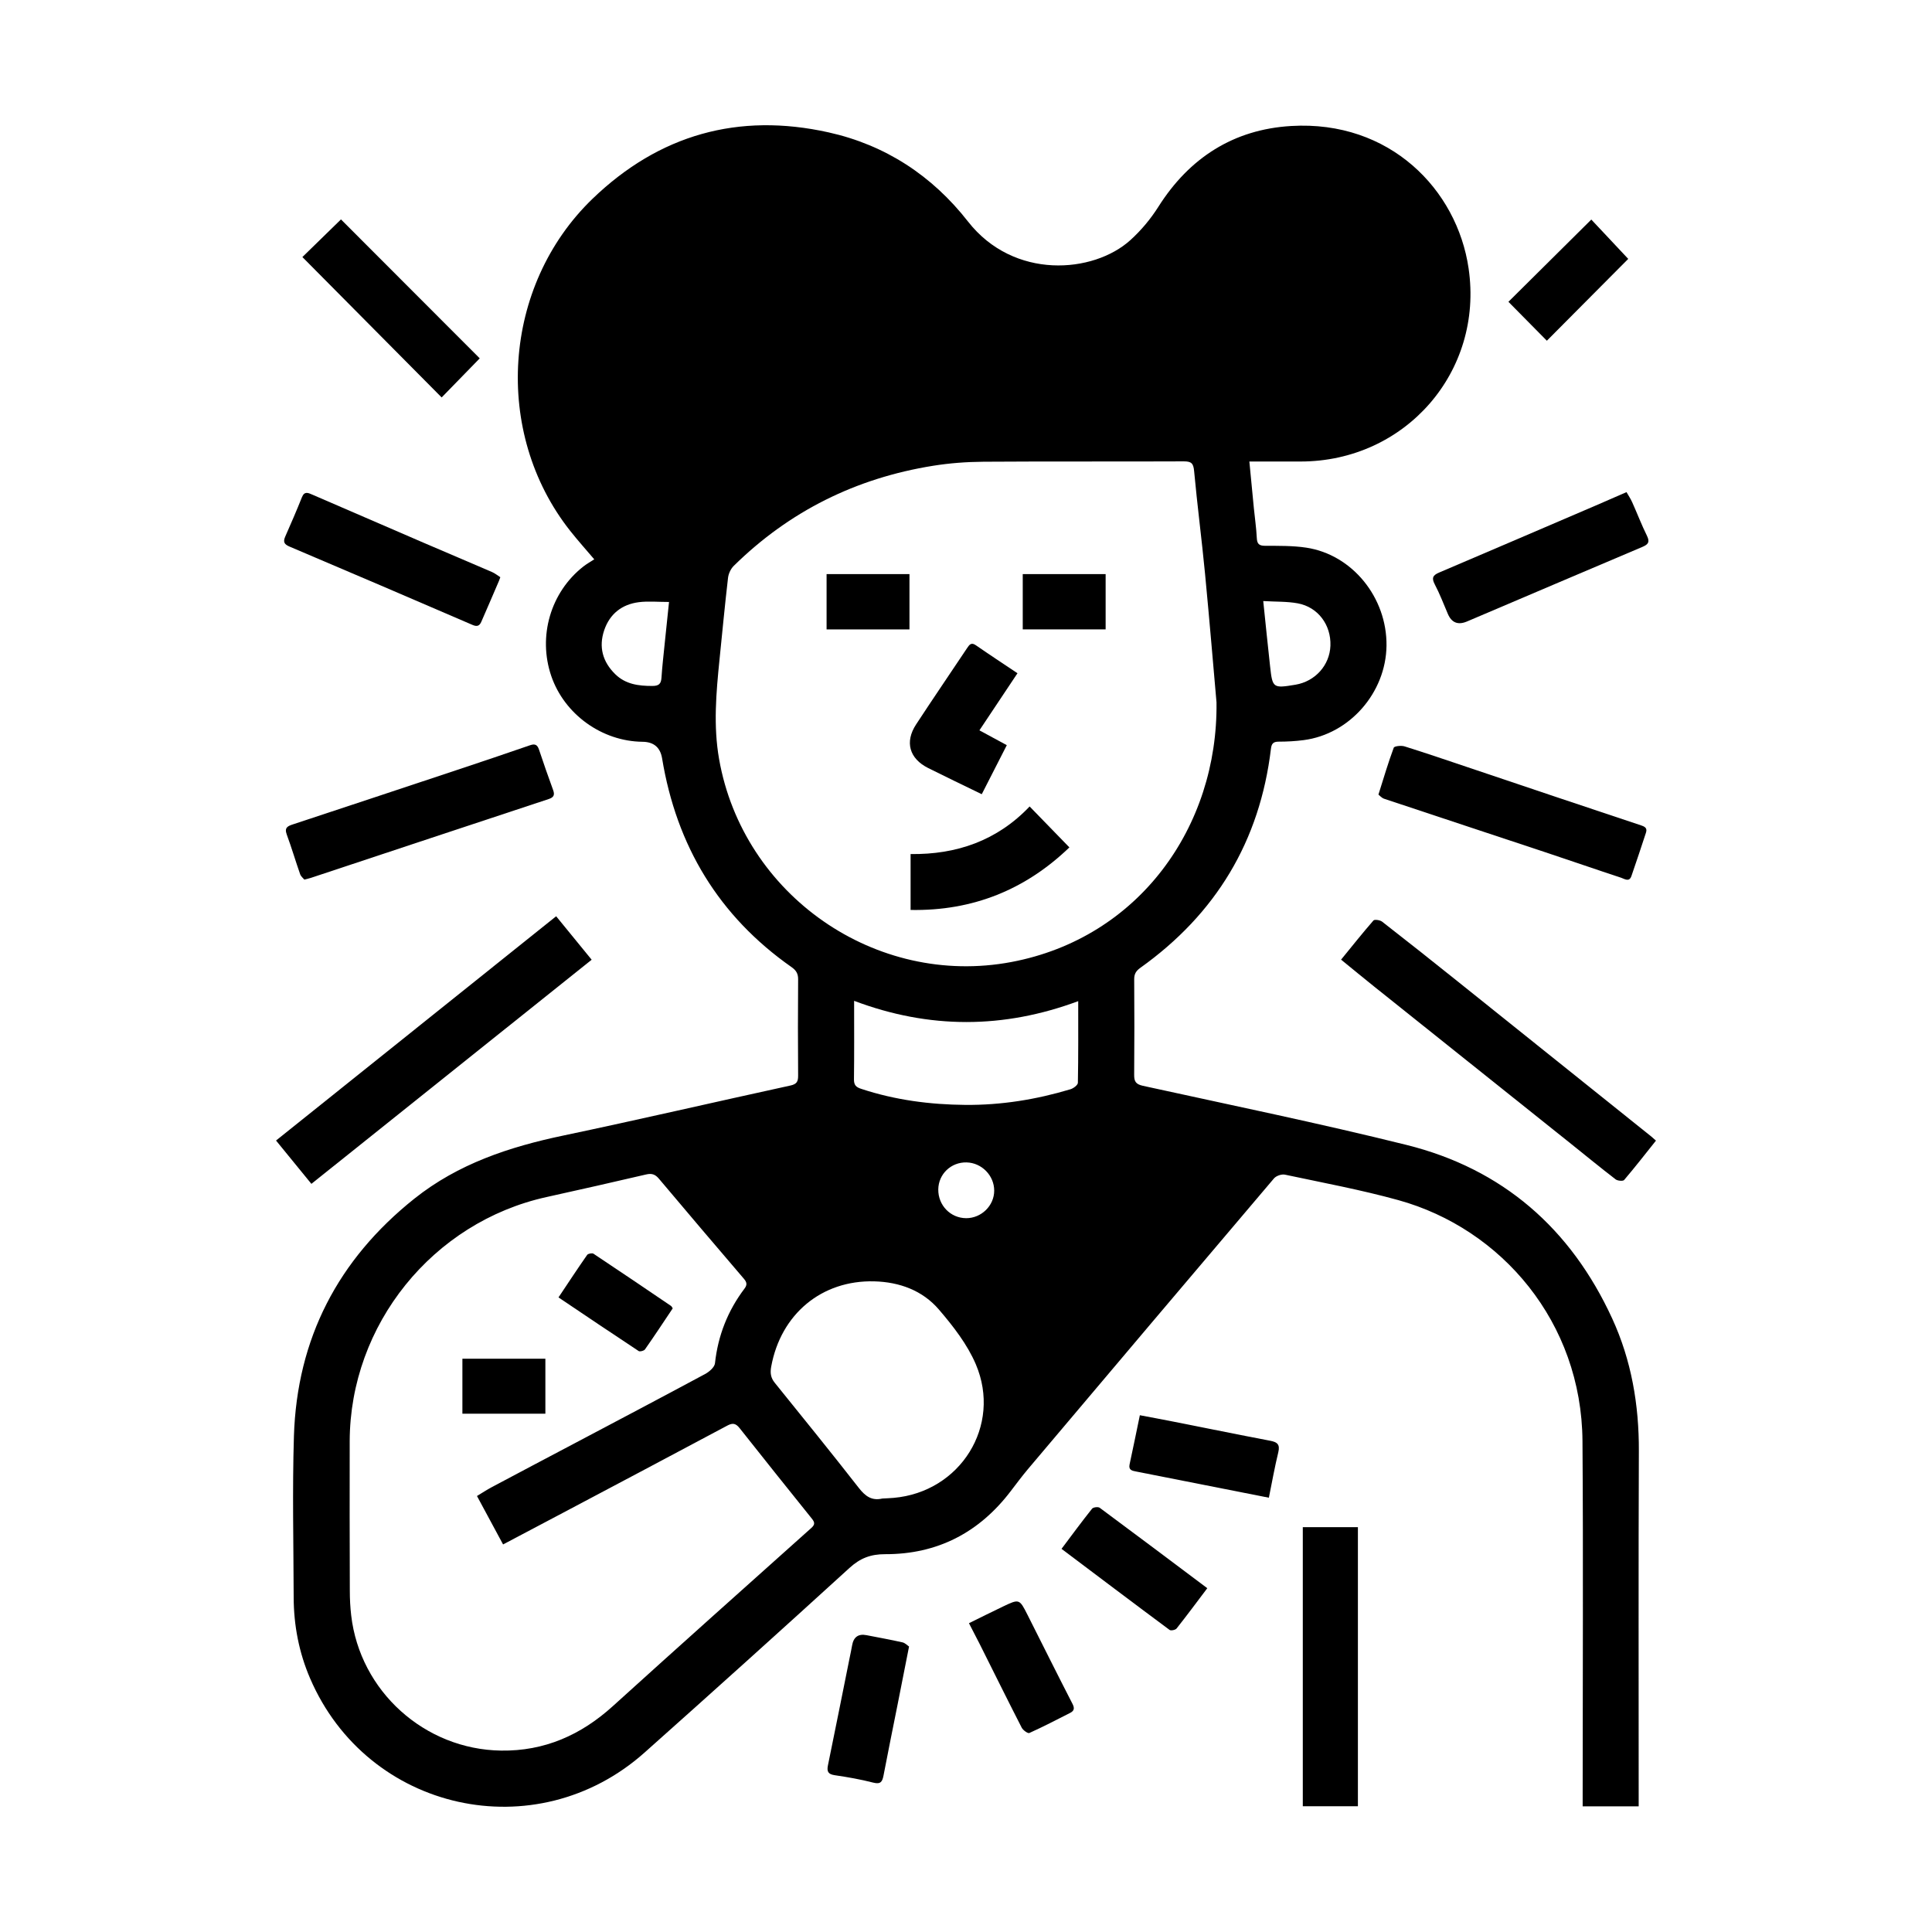 <?xml version="1.0" encoding="UTF-8"?><svg id="_图层_1" xmlns="http://www.w3.org/2000/svg" viewBox="0 0 634.96 634.96"><path d="m538.62,476.92c.06-15.19-2.43-29.81-8.77-43.6-13.59-29.55-36-49.19-67.65-57.05-28.7-7.13-57.7-13.08-86.6-19.42-2.35-.52-2.87-1.47-2.85-3.63.09-10.46.08-20.91.01-31.37-.01-1.74.59-2.74,1.99-3.75,24.85-17.71,39.31-41.65,42.95-72.01.19-1.64.73-2.33,2.48-2.34,2.77,0,5.56-.15,8.3-.51,15.09-1.97,27-15.59,27.2-31.01.2-15.83-11.26-29.99-26.43-32.25-4.43-.66-8.98-.58-13.48-.6-2,0-2.63-.65-2.72-2.62-.16-3.25-.64-6.48-.96-9.72-.49-5.01-.97-10.02-1.48-15.36h16.81c34.42,0,60.24-29.47,55.24-63.5-3.79-25.86-25.87-48.7-58.32-46.77-18.88,1.12-33.46,10.43-43.66,26.59-2.53,3.99-5.69,7.77-9.19,10.93-12.11,10.94-38.3,13.13-53.35-6.12-11.81-15.11-27.17-25.16-45.85-29.31-29.6-6.58-55.66.74-77.55,21.83-29.66,28.59-32.85,76.8-7.39,109.08,2.53,3.2,5.26,6.24,7.96,9.42-1.21.79-2.47,1.48-3.59,2.36-10.76,8.43-14.99,22.92-10.55,35.96,4.31,12.61,16.66,21.51,30.02,21.64q5.51.06,6.41,5.43c4.74,28.74,18.59,51.83,42.55,68.63,1.46,1.03,2.18,2.1,2.16,3.99-.09,10.55-.07,21.1,0,31.66.01,1.91-.4,2.8-2.52,3.26-24.89,5.43-49.71,11.2-74.63,16.44-17.75,3.72-34.59,9.28-48.98,20.75-25.07,20-38.59,46-39.58,78.09-.54,17.63-.13,35.3-.08,52.95.03,9.21,1.75,18.15,5.39,26.6,18.87,43.87,74.25,56.17,109.94,24.39,22.56-20.09,45.01-40.31,67.34-60.67,3.52-3.21,6.96-4.53,11.72-4.52,17.14.05,30.89-7.08,41.27-20.72,1.86-2.44,3.7-4.9,5.67-7.25,26.92-31.87,53.84-63.74,80.85-95.53.73-.86,2.53-1.47,3.62-1.23,12.45,2.65,25,4.98,37.26,8.37,33.93,9.4,60.23,40.14,60.51,79.17.28,38.85.06,77.71.06,116.56v3.5h18.41v-3.64c.01-37.7-.09-75.4.06-113.1Zm-112.11-278.63c6.67,1.23,10.99,7.1,10.74,13.93-.24,6.41-4.99,11.72-11.48,12.81-7.37,1.23-7.56,1.12-8.34-5.96-.77-6.93-1.46-13.87-2.26-21.53,4.17.25,7.83.1,11.34.75Zm-208.09,13.57c-.36,3.62-.79,7.23-1.02,10.85-.13,2.04-.87,2.73-2.99,2.73-4.53.01-8.8-.53-12.21-3.87-4.15-4.07-5.48-8.95-3.63-14.43,1.82-5.37,5.81-8.52,11.39-9.23,3.09-.39,6.27-.07,9.92-.07-.51,4.92-.99,9.47-1.46,14.02Zm17.91,37.6c-1.92-10.93-.96-21.78.14-32.67.91-8.96,1.76-17.93,2.8-26.88.16-1.38.9-2.97,1.89-3.94,18.27-17.98,40.18-28.82,65.42-32.88,5.47-.88,11.07-1.3,16.61-1.34,21.96-.15,43.93-.02,65.89-.12,2.48,0,3.14.65,3.37,3.17,1.04,11.26,2.51,22.48,3.59,33.73,1.5,15.65,2.8,31.31,3.77,42.29.52,40.9-25.5,77.45-67.42,85.35-44.58,8.4-88.19-21.95-96.06-66.71Zm30.35,252.68c-21.8,19.5-43.62,38.98-65.29,58.61-10.47,9.49-22.48,14.8-36.71,14.59-25.14-.36-46.39-19.54-49.26-44.45-.31-2.66-.45-5.35-.45-8.03-.05-16.4-.08-32.8-.04-49.2.1-38.3,27.29-71.99,64.68-80.24,10.93-2.42,21.86-4.88,32.76-7.43,1.85-.43,2.98-.04,4.19,1.4,9.26,11.01,18.58,21.96,27.93,32.89.98,1.15,1.13,1.99.19,3.23-5.49,7.27-8.71,15.42-9.7,24.53-.14,1.3-1.88,2.81-3.25,3.54-14.42,7.76-28.92,15.38-43.39,23.04-8.89,4.7-17.79,9.38-26.66,14.11-1.68.89-3.27,1.95-4.92,2.94,2.96,5.48,5.71,10.6,8.58,15.92,6.66-3.52,13.15-6.94,19.63-10.37,18.03-9.55,36.07-19.08,54.06-28.69,1.81-.97,2.81-.73,4.07.86,7.84,9.94,15.76,19.8,23.68,29.67.91,1.14,1.23,1.89-.1,3.08Zm27.01-9.86c-1.24.11-2.48.15-3.72.22-3.47.81-5.59-.78-7.7-3.47-9.08-11.63-18.37-23.09-27.64-34.57-1.33-1.64-1.55-3.24-1.17-5.31,3.15-17.24,16.57-28.48,33.87-28.03,8.28.22,15.86,2.98,21.25,9.27,4.69,5.47,9.34,11.44,12.13,17.99,8.61,20.22-5.11,41.99-27.02,43.9Zm23.82-91.92c-5.14-.04-9.2-4.23-9.14-9.45.06-5.05,4.2-9,9.3-8.88,4.99.13,9.08,4.31,9.08,9.28s-4.26,9.08-9.24,9.05Zm36.74-44.49c-.02.74-1.46,1.83-2.44,2.12-11.25,3.38-22.76,5.24-34.53,5.14-11.65-.1-23.09-1.59-34.22-5.27-1.72-.56-2.42-1.23-2.4-3.14.11-8.42.05-16.85.05-25.79,24.75,9.32,49.1,9.22,73.65.1,0,9.22.06,18.03-.11,26.84Z"/><path d="m440.75,315.39c3.57-4.37,7.01-8.7,10.64-12.87.36-.41,2.16-.15,2.84.38,8.32,6.47,16.57,13.02,24.8,19.61,21.25,17,42.47,34.02,63.71,51.04.44.36.86.75,1.5,1.32-3.48,4.36-6.88,8.73-10.46,12.94-.37.44-2.15.29-2.8-.21-4.94-3.79-9.75-7.75-14.61-11.64-21.56-17.22-43.12-34.44-64.68-51.67-3.58-2.86-7.12-5.79-10.94-8.9Z"/><path d="m102.35,389.09c-3.8-4.65-7.53-9.23-11.63-14.25,30.62-24.51,61.16-48.96,92.06-73.71,3.82,4.67,7.6,9.31,11.67,14.29-30.63,24.49-61.19,48.93-92.11,73.66Z"/><path d="m428.17,593.63v-91.72h18.11v91.72h-18.11Z"/><path d="m100.04,289.1c-.4-.49-1.15-1.06-1.4-1.8-1.52-4.33-2.81-8.73-4.4-13.04-.85-2.3.37-2.78,2.1-3.35,17.98-5.93,35.95-11.9,53.92-17.88,7.98-2.66,15.96-5.33,23.91-8.09,1.68-.59,2.44-.18,2.98,1.44,1.48,4.44,3.02,8.87,4.63,13.26.6,1.63.22,2.42-1.45,2.97-26.06,8.61-52.1,17.26-78.14,25.9-.54.18-1.11.3-2.15.57Z"/><path d="m453.03,261.14c1.77-5.61,3.23-10.57,5.03-15.4.2-.54,2.47-.78,3.55-.44,6.94,2.17,13.83,4.52,20.72,6.84,19.06,6.41,38.1,12.85,57.18,19.18,1.54.51,1.83,1.18,1.41,2.45-1.55,4.73-3.12,9.45-4.75,14.16-.72,2.08-2.27.91-3.36.55-8.36-2.75-16.68-5.64-25.04-8.42-17.62-5.86-35.26-11.67-52.88-17.55-.77-.26-1.38-.99-1.87-1.37Z"/><path d="m164.43,189.71c-.23.64-.32.92-.43,1.17-1.93,4.48-3.84,8.97-5.8,13.43-.57,1.31-1.3,1.77-2.91,1.07-20.02-8.65-40.07-17.22-60.15-25.75-1.73-.73-2.16-1.54-1.41-3.25,1.89-4.29,3.76-8.59,5.49-12.94.84-2.13,2.11-1.44,3.46-.86,12.21,5.27,24.4,10.57,36.62,15.83,7.47,3.22,14.96,6.37,22.42,9.6.98.43,1.84,1.14,2.71,1.69Z"/><path d="m534.56,161.74c.6,1.06,1.34,2.15,1.87,3.33,1.65,3.67,3.08,7.44,4.86,11.04,1.03,2.09.31,2.86-1.53,3.64-19.22,8.14-38.42,16.33-57.62,24.5q-4.43,1.88-6.3-2.49c-1.4-3.25-2.65-6.59-4.3-9.71-1.12-2.13-.6-3.01,1.44-3.88,17.18-7.31,34.33-14.68,51.49-22.04,3.25-1.39,6.48-2.82,10.09-4.39Z"/><path d="m157.67,117.77c-3.97,4.07-8.16,8.37-12.52,12.85-15.32-15.44-30.49-30.73-45.77-46.14,4.24-4.13,8.52-8.31,12.68-12.37,15.08,15.1,30.28,30.31,45.6,45.66Z"/><path d="m298.76,541.15c-1.35,6.85-2.55,12.94-3.76,19.04-1.55,7.78-3.14,15.56-4.63,23.35-.39,2.03-.95,2.95-3.37,2.33-4.16-1.07-8.41-1.82-12.66-2.44-2.21-.32-2.64-1.25-2.23-3.26,2.42-11.8,4.78-23.61,7.15-35.42.26-1.31.56-2.62.78-3.94q.71-4.2,4.76-3.4c3.94.77,7.89,1.48,11.81,2.36.87.2,1.6,1.01,2.17,1.38Z"/><path d="m417.02,492.23c-14.95-2.95-29.31-5.78-43.67-8.62-1.23-.24-2.51-.45-2.11-2.32,1.13-5.23,2.2-10.47,3.38-16.17,3.72.71,7.35,1.37,10.96,2.09,10.61,2.1,21.21,4.26,31.84,6.29,2.32.44,3.33,1.18,2.7,3.79-1.19,4.89-2.07,9.86-3.1,14.94Z"/><path d="m348.87,509.04c3.43-4.56,6.65-8.95,10.04-13.2.39-.49,2-.69,2.52-.3,11.77,8.71,23.47,17.52,35.35,26.43-3.4,4.5-6.68,8.93-10.09,13.24-.39.49-1.86.79-2.3.47-11.83-8.78-23.58-17.66-35.51-26.64Z"/><path d="m318.46,533.47c3.81-1.87,7.47-3.71,11.16-5.47,5.39-2.57,5.41-2.55,8.1,2.77,4.91,9.74,9.77,19.51,14.76,29.21.77,1.5.52,2.32-.81,2.99-4.43,2.25-8.85,4.55-13.38,6.59-.49.22-2.07-.92-2.5-1.75-4.67-9.11-9.2-18.29-13.79-27.45-1.07-2.13-2.18-4.23-3.55-6.89Z"/><path d="m535.13,85.08c-8.62,8.66-17.66,17.76-26.75,26.9-4.26-4.31-8.47-8.58-12.63-12.79,9.04-8.97,18.13-17.98,27.24-27.03,3.8,4.05,7.91,8.42,12.13,12.92Z"/><path d="m321.89,240.03c3.05,1.65,5.99,3.24,9,4.87-2.9,5.67-5.58,10.92-8.23,16.12-6.27-3.06-11.97-5.77-17.61-8.6-6.19-3.1-7.75-8.56-3.98-14.32,5.51-8.42,11.19-16.73,16.77-25.1.77-1.15,1.37-2,2.92-.91,4.4,3.05,8.89,5.99,13.64,9.17-4.11,6.17-8.18,12.27-12.51,18.77Z"/><path d="m351.46,278.5c-14.42,13.86-31.68,20.93-52.19,20.56v-18.37c15.09.2,28.44-4.4,39.12-15.64,4.28,4.4,8.52,8.76,13.07,13.45Z"/><rect x="336.13" y="188.68" width="27.24" height="18.17"/><rect x="271.66" y="188.68" width="27.24" height="18.18"/><path d="m221.09,430c-3.01,4.5-6,9.04-9.12,13.49-.32.46-1.65.81-2.07.54-8.77-5.78-17.48-11.67-26.35-17.63,3.24-4.85,6.26-9.45,9.42-13.97.3-.43,1.64-.68,2.08-.39,8.53,5.66,17,11.41,25.47,17.15.22.15.33.45.57.81Z"/><rect x="151.97" y="446.55" width="27.27" height="18.07"/></svg>